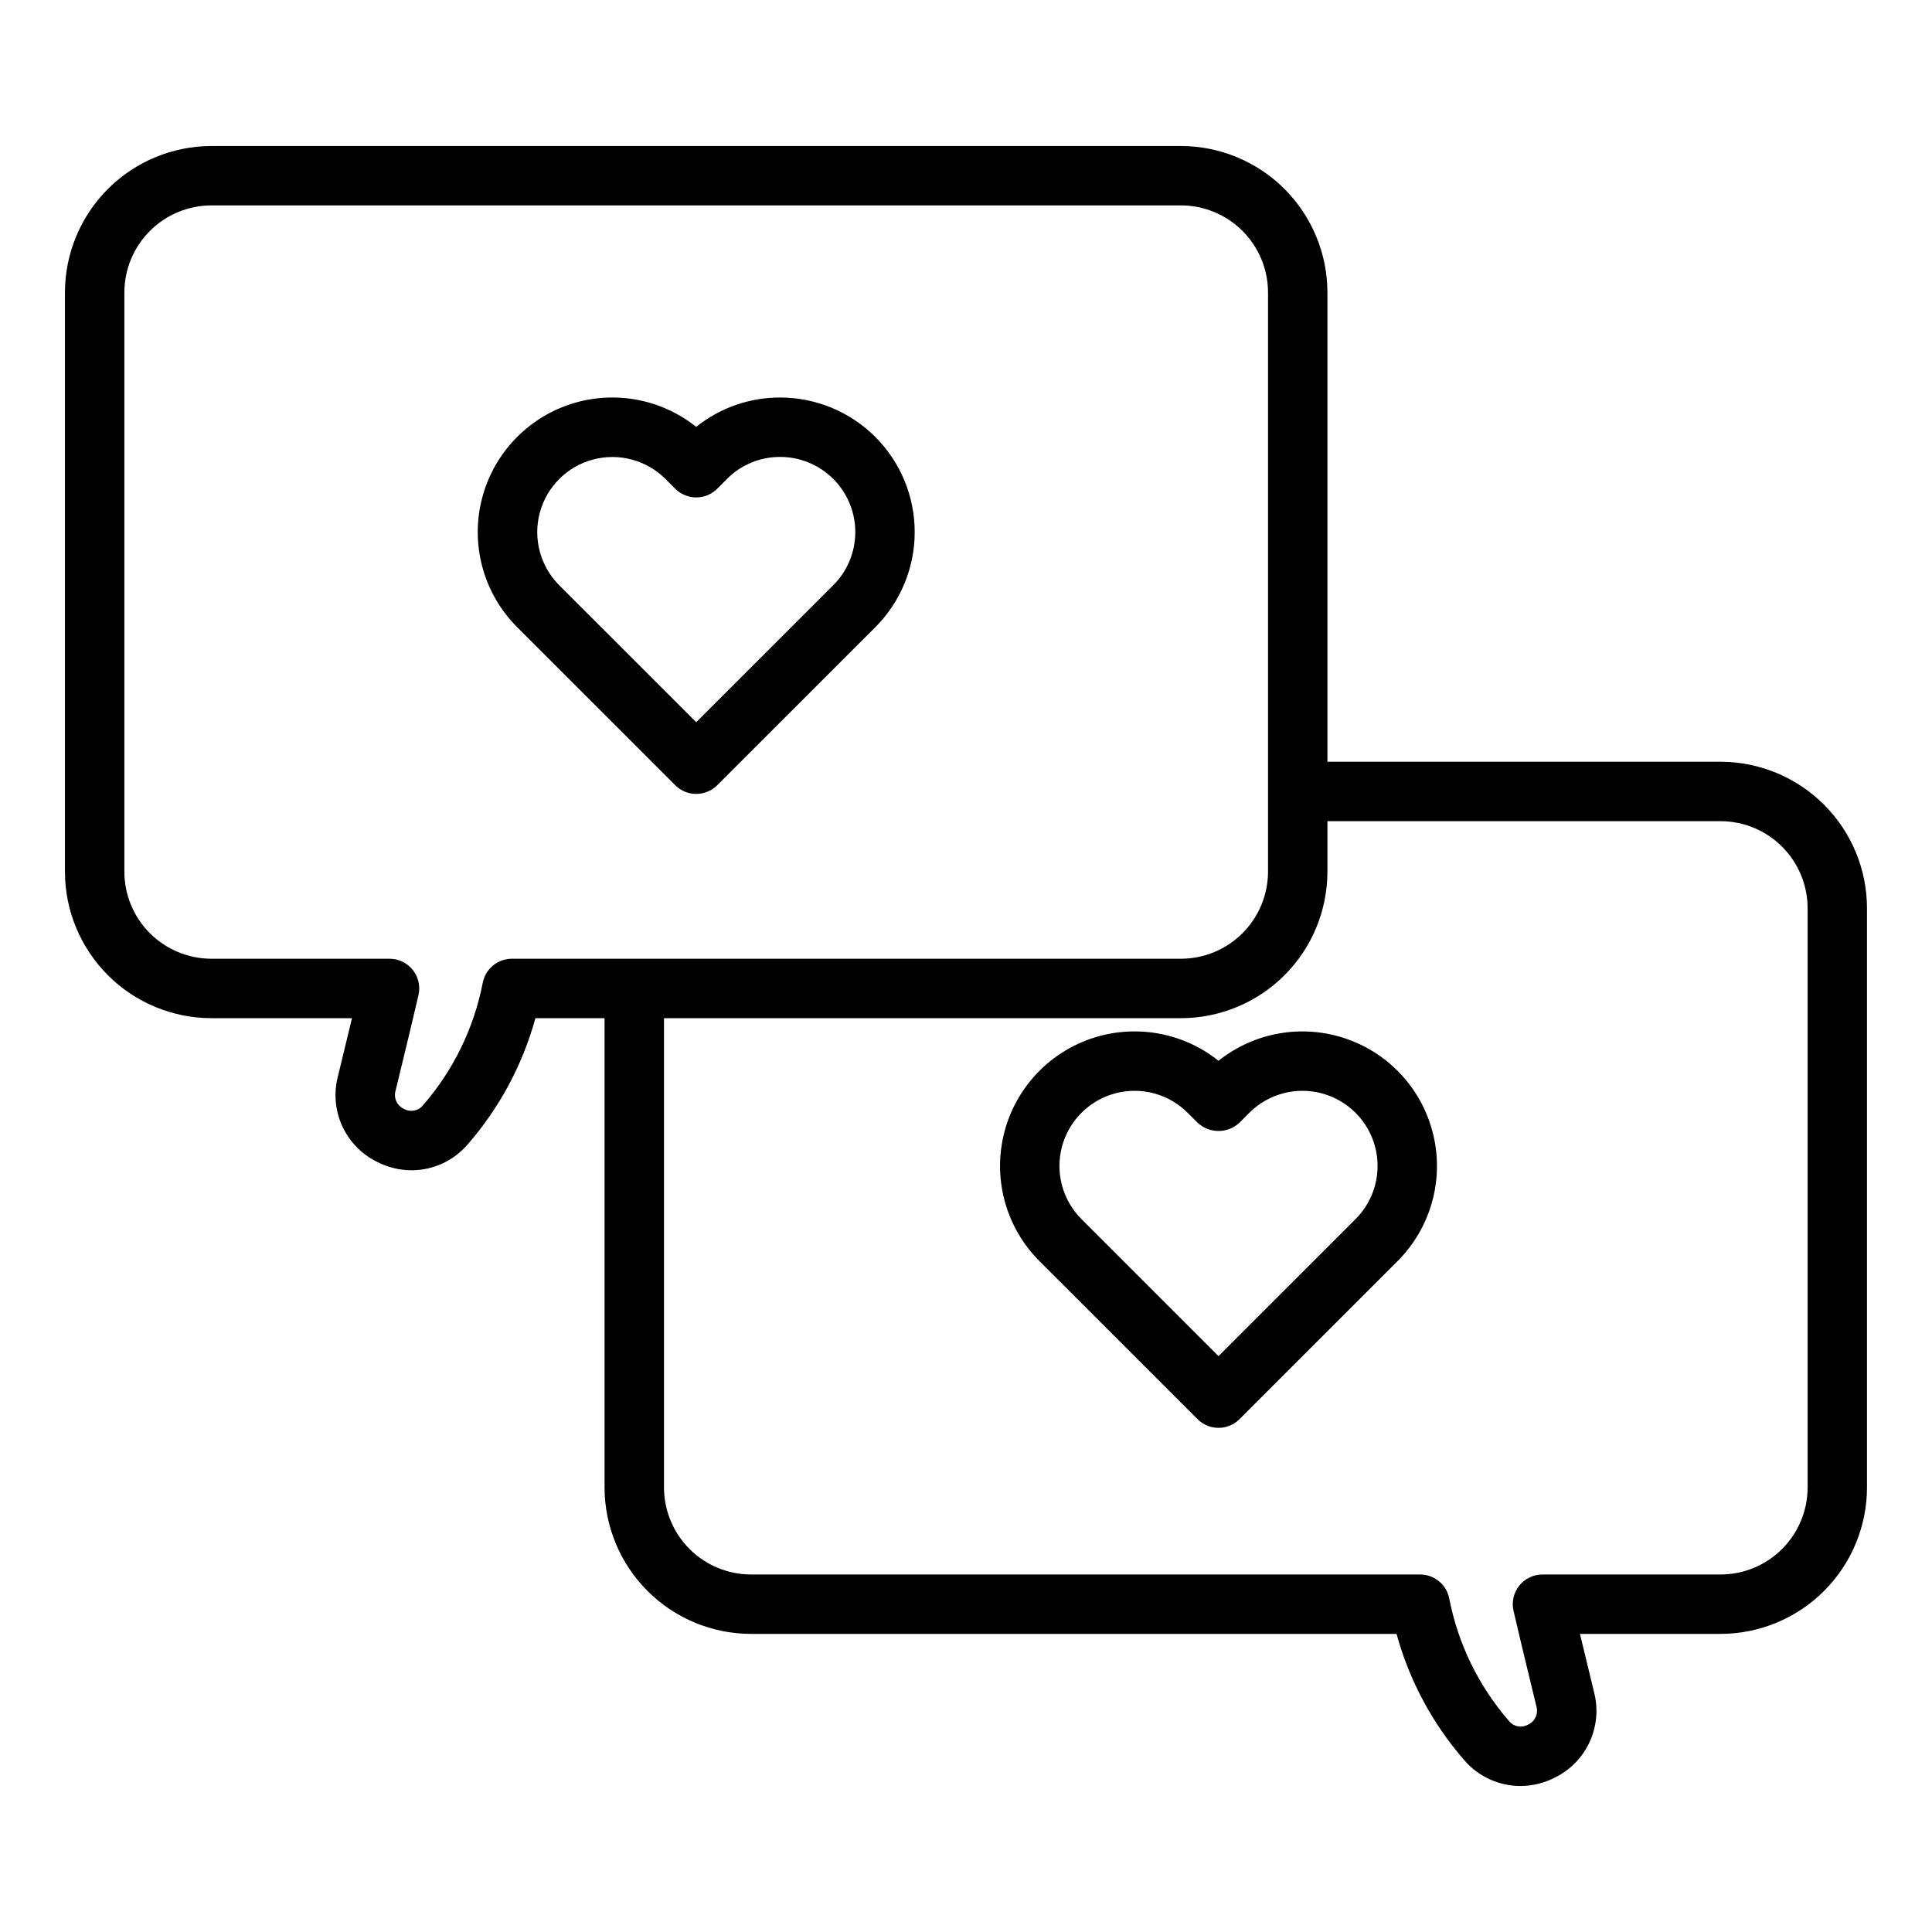 <?xml version="1.0" encoding="UTF-8"?>
<!-- The Best Svg Icon site in the world: iconSvg.co, Visit us! https://iconsvg.co -->
<svg fill="#000000" width="800px" height="800px" version="1.1" viewBox="144 144 512 512" xmlns="http://www.w3.org/2000/svg">
 <path d="m599.97 345.87h-104.19v-124.37c-0.012-10.285-4.106-20.148-11.379-27.426-7.277-7.273-17.141-11.367-27.426-11.379h-256.95c-10.289 0.012-20.152 4.106-27.43 11.379-7.273 7.277-11.367 17.141-11.383 27.426v153.51c0.012 10.289 4.106 20.152 11.383 27.43 7.273 7.277 17.141 11.371 27.43 11.383h37.258c-1.105 4.621-2.422 10.047-3.758 15.535h-0.004c-1.105 4.352-0.695 8.953 1.168 13.039 1.863 4.086 5.066 7.41 9.082 9.426 2.875 1.512 6.074 2.305 9.32 2.312 5.715-0.016 11.141-2.523 14.855-6.863 8.418-9.66 14.551-21.094 17.945-33.449h18.324v124.36c0.012 10.289 4.102 20.152 11.379 27.43 7.273 7.277 17.141 11.371 27.43 11.383h171.07c3.394 12.355 9.527 23.793 17.945 33.457 3.719 4.336 9.145 6.84 14.855 6.856 3.25-0.008 6.445-0.801 9.32-2.312 4.016-2.016 7.219-5.34 9.082-9.426 1.863-4.086 2.277-8.688 1.168-13.039-1.336-5.488-2.652-10.918-3.758-15.535h37.258-0.004c10.293-0.012 20.156-4.106 27.434-11.383 7.273-7.277 11.367-17.141 11.379-27.43v-153.51c-0.016-10.289-4.106-20.152-11.383-27.426-7.277-7.273-17.141-11.367-27.43-11.379zm-320.31 52.207c-3.766-0.004-7.004 2.668-7.723 6.363-2.336 12.031-7.801 23.23-15.848 32.473-1.23 1.52-3.383 1.914-5.066 0.93-1.812-0.828-2.746-2.852-2.199-4.766 2.508-10.277 4.93-20.348 6.082-25.375h-0.004c0.535-2.336-0.023-4.789-1.516-6.664-1.492-1.871-3.758-2.965-6.156-2.961h-47.203c-6.117-0.008-11.98-2.441-16.305-6.766-4.324-4.324-6.758-10.191-6.762-16.305v-153.51c0.008-6.113 2.441-11.977 6.766-16.297 4.324-4.324 10.184-6.758 16.301-6.766h256.95c6.113 0.008 11.973 2.441 16.297 6.766s6.758 10.184 6.766 16.297v153.51c-0.008 6.113-2.438 11.977-6.762 16.301-4.324 4.328-10.188 6.762-16.301 6.769zm343.38 140.11c-0.004 6.113-2.438 11.977-6.762 16.305-4.324 4.324-10.188 6.758-16.305 6.766h-47.203c-2.398-0.004-4.664 1.09-6.156 2.961-1.492 1.875-2.051 4.328-1.516 6.66 1.148 5.027 3.574 15.098 6.082 25.375l-0.004 0.004c0.547 1.914-0.387 3.938-2.195 4.766-1.688 0.977-3.836 0.586-5.066-0.922-8.047-9.246-13.516-20.449-15.848-32.48-0.723-3.699-3.961-6.367-7.727-6.367h-177.31c-6.117-0.008-11.98-2.438-16.305-6.766-4.32-4.324-6.754-10.188-6.758-16.301v-124.36h137.01c10.289-0.012 20.152-4.106 27.426-11.383 7.277-7.277 11.367-17.141 11.379-27.43v-13.395h104.19c6.117 0.008 11.98 2.441 16.305 6.762 4.324 4.324 6.754 10.188 6.762 16.301zm-272.29-288.84h-0.004c-8.086-0.023-15.934 2.723-22.242 7.777-9.586-7.648-22.434-9.832-34.012-5.781-11.574 4.047-20.258 13.766-22.988 25.723-2.731 11.957 0.879 24.477 9.555 33.148l41.887 41.875h-0.004c1.477 1.477 3.481 2.305 5.566 2.305 2.09 0 4.09-0.828 5.566-2.305l41.891-41.875c6.684-6.688 10.441-15.754 10.441-25.211-0.004-9.457-3.758-18.527-10.445-25.215-6.688-6.684-15.758-10.441-25.211-10.441zm14.078 49.738-36.32 36.309-36.32-36.309c-5.016-5.035-6.973-12.359-5.133-19.223 1.844-6.863 7.203-12.227 14.066-14.07s14.188 0.109 19.223 5.125l2.598 2.598c1.477 1.477 3.481 2.305 5.566 2.309h0.008c2.09 0 4.094-0.836 5.566-2.316l2.582-2.59c3.727-3.746 8.797-5.844 14.082-5.828h0.004c5.277 0 10.344 2.102 14.078 5.836 3.734 3.734 5.832 8.797 5.832 14.078s-2.098 10.348-5.832 14.082zm102.09 126.03c-9.586-7.648-22.434-9.832-34.012-5.785-11.574 4.051-20.258 13.766-22.988 25.723-2.731 11.961 0.875 24.48 9.551 33.152l41.887 41.883h-0.004c1.477 1.477 3.481 2.305 5.566 2.305 2.09 0 4.09-0.828 5.566-2.305l41.887-41.883c8.668-8.672 12.273-21.191 9.543-33.148-2.727-11.957-11.41-21.672-22.988-25.719-11.574-4.051-24.418-1.867-34.008 5.777zm36.32 41.957-36.32 36.316-36.32-36.316c-5.031-5.027-6.996-12.359-5.156-19.23 1.84-6.875 7.207-12.242 14.078-14.086 6.871-1.84 14.203 0.121 19.234 5.152l2.594 2.598c3.129 2.953 8.016 2.953 11.141 0l2.59-2.598c5.031-5.031 12.363-6.996 19.238-5.152 6.871 1.844 12.238 7.211 14.078 14.082 1.84 6.875-0.125 14.207-5.156 19.234z"/>
</svg>